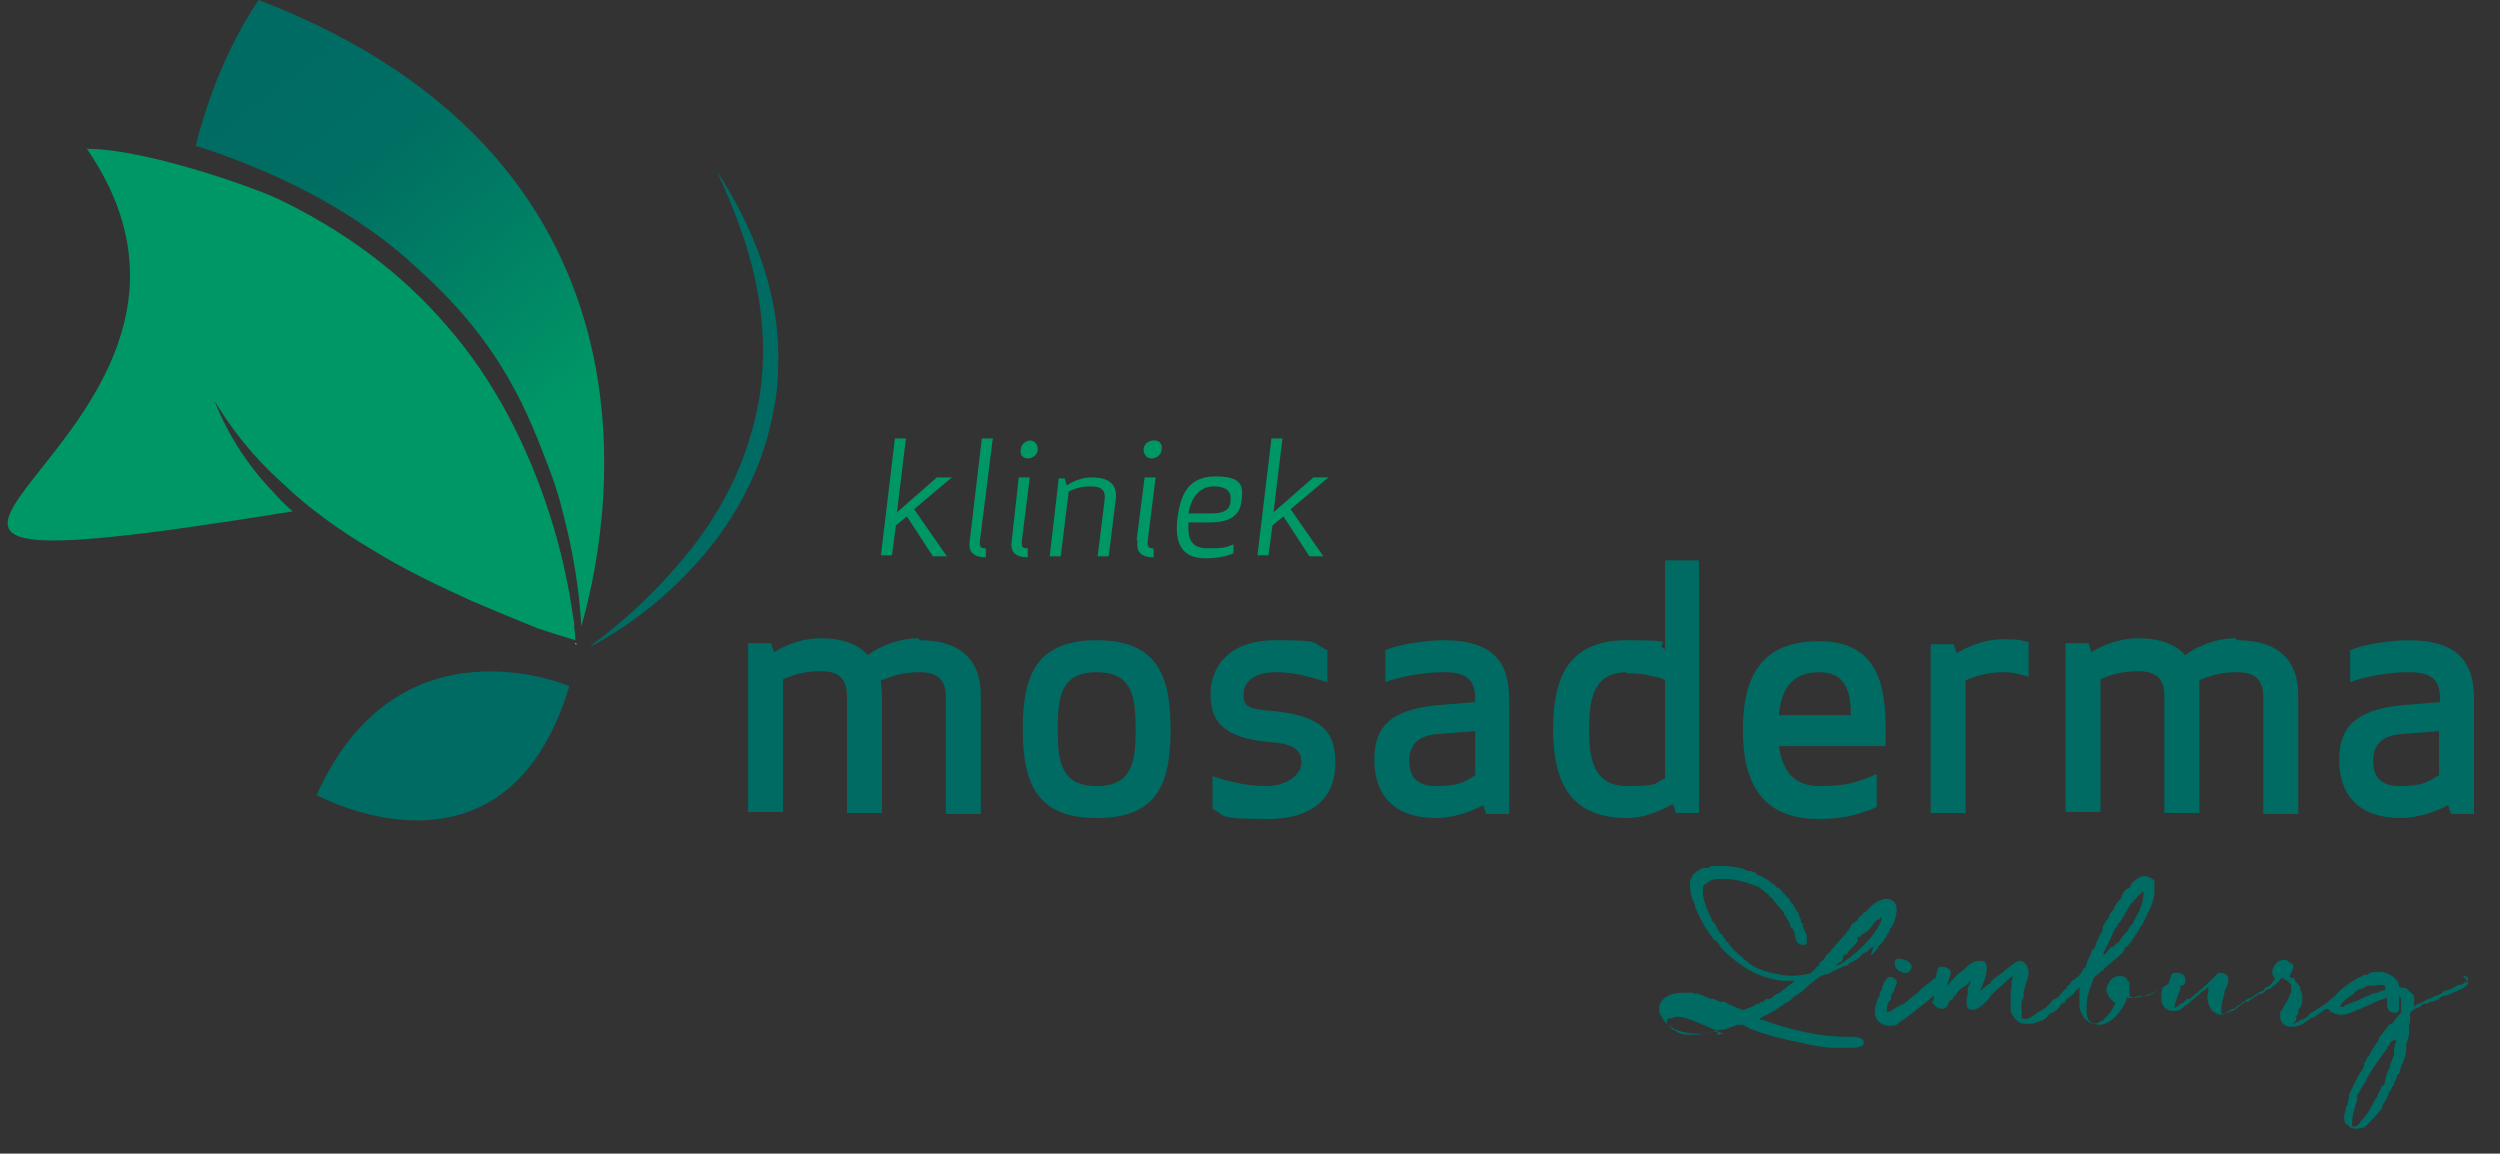 <?xml version="1.0" encoding="UTF-8"?>
<svg id="Laag_1" xmlns="http://www.w3.org/2000/svg" width="250.3" height="115.5" xmlns:xlink="http://www.w3.org/1999/xlink" version="1.1" viewBox="0 0 250.3 115.5">
  <rect x="0" y="0" width="250.3" height="115.5" fill="#333333" stroke="none"/>
  <!-- Generator: Adobe Illustrator 29.6.1, SVG Export Plug-In . SVG Version: 2.1.1 Build 9)  -->
  <defs>
    <style>
      .st0 {
        fill: url(#Naamloos_verloop_12);
      }

      .st1 {
        fill: #fff;
      }

      .st2 {
        fill: #009767;
      }

      .st3 {
        fill: #006b63;
      }
    </style>
    <linearGradient id="Naamloos_verloop_12" data-name="Naamloos verloop 12" x1="28.1" y1="6.5" x2="54.6" y2="41.1" gradientUnits="userSpaceOnUse">
      <stop offset="0" stop-color="#006b63"/>
      <stop offset=".3" stop-color="#006f63"/>
      <stop offset=".6" stop-color="#007e64"/>
      <stop offset="1" stop-color="#009666"/>
      <stop offset="1" stop-color="#009767"/>
    </linearGradient>
  </defs>
  <g>
    <path class="st3" d="M92.1,64.1c4.2,0,6.1,2.1,6.1,5.5v11.9h-3.5v-11.7c0-1.7-.8-2.5-2.6-2.5s-2.8.4-3.8.8h-.1c0,.5.1.9.1,1.4v11.9h-3.5v-11.7c0-1.7-.8-2.5-2.6-2.5s-2.8.4-3.8.8v13.3h-3.5v-16.9h2.3l.3.9c1.4-.9,3.2-1.4,4.6-1.4,2.3,0,3.8.6,4.8,1.7l.4-.3c1.4-.9,3.2-1.4,4.6-1.4Z"/>
    <path class="st3" d="M109.8,81.9c-6.1,0-7.4-3.6-7.4-8.9s1.3-8.9,7.4-8.9,7.4,3.6,7.4,8.9-1.2,8.9-7.4,8.9ZM109.8,67.3c-3.6,0-3.9,2.5-3.9,5.7s.3,5.7,3.9,5.7,3.9-2.5,3.9-5.7-.3-5.7-3.9-5.7Z"/>
    <path class="st3" d="M127.6,71.2c4.9.5,6.1,2.2,6.1,5.2s-1.7,5.6-6.9,5.6-4.1-.4-5.4-1v-3.3c1.4.5,3.3,1,5.4,1s3.5-1.2,3.5-2.3-.4-1.9-3.1-2.1c-5-.4-6-2.3-6-4.8s1.6-5.4,6.5-5.4,3.4.2,5.2,1v3.2c-1.7-.5-3.2-1-5.2-1s-3.2.9-3.2,2.2.5,1.5,3.1,1.7Z"/>
    <path class="st3" d="M144.5,67.3c-2,0-4.6.5-5.8,1v-3.2c1.3-.6,4.2-1,5.8-1,5.2,0,6.6,2.4,6.6,5.9v11.5h-2.3l-.3-.9c-1.4.8-3.3,1.3-4.7,1.3-4.7,0-6.2-2.8-6.2-5.8s1.2-5,6.3-5.5l3.8-.3v-.3c0-1.8-.7-2.7-3.1-2.7ZM143.8,73.5c-2.1.2-2.7,1.4-2.7,2.6s.3,2.6,2.7,2.6,3-.5,3.9-1.1v-4.4l-3.9.3Z"/>
    <path class="st3" d="M170.1,81.4h-2.3l-.3-.9c-1.5.8-3,1.4-4.6,1.4-5.7,0-7.4-3.6-7.4-8.9s1.6-8.9,7.4-8.9,2.5.3,3.8.9v-8.9h3.4v25.4ZM162.9,67.3c-3.3,0-3.8,2.6-3.8,5.7s.5,5.7,3.8,5.7,2.8-.3,3.8-.8v-9.8c-.3-.2-.7-.3-1.3-.4-.7-.2-1.5-.3-2.6-.3Z"/>
    <path class="st3" d="M178.1,74.6c.3,2.3,1.3,4.1,4,4.1s3.7-.3,5.8-1.2v3.3c-2.2,1-4.2,1.2-5.8,1.2-5.7,0-7.6-3.6-7.6-8.9s1.8-8.9,7.6-8.9,6.7,4.2,6.7,8.9v1.6h-10.7ZM178.1,71.6h7.2c0-2.2-.4-4.3-3.2-4.3s-3.8,1.9-4,4.3Z"/>
    <path class="st3" d="M203.2,67.8c-.8-.3-1.8-.5-2.5-.5-1.8,0-2.9.4-3.9.8v13.3h-3.5v-16.9h2.3l.3.9c1.5-.9,3.1-1.4,4.7-1.4s1.8.1,2.5.3v3.5Z"/>
    <path class="st3" d="M224,64.1c4.2,0,6.1,2.1,6.1,5.5v11.9h-3.5v-11.7c0-1.7-.8-2.5-2.6-2.5s-2.8.4-3.8.8h0c0,.5,0,.9,0,1.4v11.9h-3.5v-11.7c0-1.7-.8-2.5-2.6-2.5s-2.8.4-3.8.8v13.3h-3.5v-16.9h2.3l.3.9c1.4-.9,3.2-1.4,4.6-1.4,2.3,0,3.8.6,4.8,1.7l.4-.3c1.4-.9,3.1-1.4,4.6-1.4Z"/>
    <path class="st3" d="M241.1,67.3c-2,0-4.6.5-5.8,1v-3.2c1.3-.6,4.2-1,5.8-1,5.2,0,6.6,2.4,6.6,5.9v11.5h-2.3l-.3-.9c-1.4.8-3.3,1.3-4.7,1.3-4.7,0-6.2-2.8-6.2-5.8s1.3-5,6.3-5.5l3.8-.3v-.3c0-1.8-.7-2.7-3.1-2.7ZM240.3,73.5c-2.1.2-2.7,1.4-2.7,2.6s.3,2.6,2.7,2.6,2.9-.5,3.9-1.1v-4.4l-3.9.3Z"/>
  </g>
  <g>
    <path class="st2" d="M91.6,51.1l3.2,4.6h-1.4l-2.6-4-1.1.9-.4,3h-1.1l1.4-11.7h1.1l-.9,7.4,4-3.5h1.5l-3.8,3.2Z"/>
    <path class="st2" d="M97.1,54.1l1.2-10.2h1.1l-1.3,10.3c0,.5,0,.7.6.7v.9c-1.2,0-1.8-.5-1.6-1.7Z"/>
    <path class="st2" d="M101.3,54.1l.7-6.3h1.1l-.8,6.4c0,.5,0,.7.6.7v.9c-1.2,0-1.8-.5-1.6-1.7ZM103.1,44.1c.5,0,.8.4.8.9,0,.5-.5.9-1,.9s-.8-.4-.7-.9c0-.5.5-.9,1-.9Z"/>
    <path class="st2" d="M110.6,50c.1-1-.4-1.3-1.4-1.3s-1.5.2-2.2.5l-.8,6.5h-1.1l.9-7.8h.6l.2.7c.8-.5,1.6-.8,2.5-.8,1.9,0,2.6.8,2.4,2.3l-.7,5.6h-1.1l.7-5.7Z"/>
    <path class="st2" d="M113.8,54.1l.8-6.3h1.1l-.8,6.4c0,.5,0,.7.6.7v.9c-1.2,0-1.8-.5-1.6-1.7ZM115.6,44.1c.5,0,.8.4.7.9,0,.5-.5.9-1,.9s-.8-.4-.8-.9c0-.5.5-.9,1-.9Z"/>
    <path class="st2" d="M119,52.3c-.1,1.4.1,2.6,1.9,2.6s1.8-.1,2.6-.4v.9c-1,.4-2,.5-2.8.5-2.6,0-3.1-1.8-2.8-4.1.3-2.3,1.1-4.1,3.8-4.1s2.8,1,2.6,2.4c-.1,1.2-.8,2.2-3.1,2.2h-2.3ZM121.4,51.4c1.3,0,1.8-.5,1.8-1.3.1-.7-.2-1.4-1.7-1.4s-2.3,1.3-2.5,2.7h2.3Z"/>
    <path class="st2" d="M129.3,51.1l3.2,4.6h-1.4l-2.6-4-1.1.9-.4,3h-1.1l1.4-11.7h1.1l-.9,7.4,4-3.5h1.5l-3.8,3.2Z"/>
  </g>
  <path class="st3" d="M59.2,64.6c3.7-2.7,7-5.9,9.8-9.4,2.8-3.5,5-7.5,6.2-11.8,1.3-4.3,1.5-8.8.8-13.3-.7-4.5-2.3-8.8-4.2-12.9,2.5,3.8,4.5,8.1,5.5,12.7.5,2.3.7,4.6.6,7,0,2.4-.5,4.7-1.1,7-1.3,4.5-3.7,8.7-6.8,12.2-3.1,3.5-6.7,6.4-10.8,8.6Z"/>
  <path class="st3" d="M57,68.7s-17.1-7.4-25.3,10.9c0,0,18.9,10.4,25.3-10.9Z"/>
  <path class="st0" d="M41.6,26.7c7,6.2,10.2,12,12.6,18.2.8,2,1.6,4.1,2.1,6.2,1,3.8,1.7,7.7,1.9,11.6,2.4-8.3,10.9-46.1-32.3-62.7,0,0-4.1,5.6-6.3,14.6,14.2,4.5,21,11.2,22,12.1Z"/>
  <path class="st2" d="M21.1,39.5c1.9,3.3,4.3,6.3,7.1,8.8,2.7,2.6,5.8,4.8,9,6.7,3.2,2,6.6,3.6,10.1,5.2,2.1.9,4.3,1.8,6.5,2.7,1.2.4,2.5.8,3.8,1.2,0-.4,0-.7-.1-1.1,0-.4,0-.7-.1-1.1-.5-3.6-1.3-7.1-2.4-10.5-2.2-6.8-5.5-13.3-10.2-18.7-4.6-5.4-10.5-9.7-17-12.8-2.8-1.3-13.4-5-19.1-5,20.4,29.7-41.6,46.3,20.6,36.3-.7-.6-1.4-1.3-2-2-2.7-2.8-4.8-6.2-6.1-9.8Z"/>
  <path class="st1" d="M57.6,64.5s0,0,0,0c0,0,.2,0,.3,0,0,0-.2,0-.3-.1Z"/>
  <g>
    <path class="st3" d="M187.3,95.6c.2,0,.3-.2.4-.3.1-.1.2-.2.3-.4,0,0,.1-.2.1-.2.4-.3.6-.7.8-1h0c0-.2.2-.3.3-.5,0,0,0,0,0-.1,0-.1.1-.2.2-.3,0-.1.2-.3.2-.4.2-.4.3-1.1.3-1.3,0-.8-.5-1.1-1-1.1-.9,0-1.7.8-2.1,1.3,0,0,0,0,0,0-.2,0-.3.1-.3.3,0,0,0,0-.1,0,0,0-.1,0-.2.2-.1,0-.2.2-.2.3-.1.1-.2.2-.4.3-.1,0-.2.2-.3.2,0,0,0,0,0,0,0,0,0,.1,0,.2,0,0,0,0,0,0,0,0-.2.2-.2.3,0,0-.2.2-.2.2,0,0-.1.2-.1.2-.5.5-.8.9-1.1,1.2-.1.2-.3.3-.4.5,0,0-.1.2-.2.2-.2.2-.4.4-.5.7-.3.1-.5.4-.5.6,0,0,0,0,0,0,0,0,0,0,0,0,0,0-.1,0-.2.1,0,0,0,0,0,0-.2.3-.5.6-.8.7-.5.1-1.2.2-1.8.2s-1.5-.2-2-.3c-1.5-.4-2-.8-2.6-1.3-.1,0-.2-.2-.3-.3-.7-.5-1.1-1-1.3-1.3,0-.1-.2-.2-.3-.3,0-.2-.2-.3-.3-.4,0,0,0,0,0,0,0-.1,0-.2-.2-.3,0,0-.1-.1-.2-.2,0-.1-.1-.2-.2-.4-.1-.3-.2-.4-.3-.5,0-.1-.2-.1-.2-.2,0,0,0,0,0-.1-.6-1.2-.9-2.1-.9-2.8s0-.3,0-.5c0,0,.1-.1.1-.2,0,0,.2-.1.3-.2,0,0,.2-.1.3-.2.3-.2.9-.2,1.4-.2,1.4,0,2.3.4,2.9.6.2,0,.4.2.6.2.2.2.5.4.7.6.1,0,.2.2.3.2,0,0,0,.1.1.2,0,0,.2.1.2.1,0,0,0,0,0,0,0,0,0,0,.2.3,0,0,0,0,0,0,.3.3.4.5.6.7,0,.1.2.2.3.3,0,0,0,.1.1.2,0,.2.1.3.2.3,0,0,0,.2.1.2,0,0,0,.2.1.2,0,0,.1.2.2.4,0,.2.1.4.3.5,0,0,.1.3.2.5,0,.5.2,1.1.8,1.1s.1,0,.2,0c.1,0,.2-.1.2-.3,0,0,0-.2,0-.3,0-.3,0-.5-.2-.7,0-.2-.2-.4-.2-.7,0-.1,0-.2-.2-.2,0,0,0,0,0-.1,0,0,0-.1,0-.2,0,0,0-.1-.1-.2,0,0,0-.2-.1-.2,0,0,0-.1,0-.2,0,0-.1-.2-.2-.2h0c0-.1,0-.2-.2-.4-.1-.3-.3-.5-.5-.7h0c0-.1,0-.3-.2-.3-.2-.2-.3-.4-.5-.5-.1-.2-.2-.3-.4-.5,0,0-.2,0-.3-.1,0-.2-.2-.3-.3-.3-.7-.6-1.2-.8-1.5-.9,0,0,0,0-.1,0,0,0,0-.1-.1-.2-.2-.1-.4-.2-.7-.2-.1,0-.3,0-.5-.2-.8-.2-1.4-.3-2.1-.3h-.4c0,0-.2,0-.4,0-.3,0-.5,0-.6.2,0,0,0,0-.2,0,0,0-.1,0-.2,0-.2,0-.3,0-.7.3,0,0,0,0,0,0,0,0-.2,0-.2.1-.4.3-.6.8-.6,1.2,0,.9.2,1.5.5,2.1,0,.1,0,.2.1.4.5,1.2,1.1,2.2,1.6,2.8.1.2.2.3.4.4,0,0,.1.1.2.2l.2.3c0,.1.2.2.3.4,1.8,1.7,3.3,2.7,5.9,3.1.5,0,1,0,1.3,0-.3.3-.7.5-1,.8-.2.1-.4.3-.5.4,0,0-.1,0-.1.1,0,0-.2,0-.2,0-.2.1-.3.2-.4.3,0,0-.1.1-.3.2,0,0,0,0-.2,0,0,0-.2,0-.3.1,0,0-.1.1-.1.2,0,0-.1,0-.2,0-.1,0-.2.1-.3.2,0,0,0,0,0,0h-.2c0,0-.2.1-.3.2,0,0-.1,0-.2.1,0,0-.1,0-.2.1,0,0,0,0-.1,0,0,0,0,0-.1,0-.2.2-.4.2-.5.2-.2,0-1.1-.4-1.5-.6l-.3-.2c0,0-.2,0-.3,0,0,0-.2,0-.2,0,0,0-.1,0-.2-.1-.1,0-.3-.2-.5-.2,0,0-.1,0-.2,0-.2,0-.4-.2-.6-.2-.2-.2-.5-.2-.7-.3,0,0-.1,0-.2,0,0,0,0,0,0,0,0,0-.2,0-.3-.1h0s0,0-.1,0c0,0-.2-.1-.3,0-.2,0-.5,0-.7,0-1.7,0-2.3,1-2.3,1.5s.1.7.3.9h0s0,0,0,0c0,0,0,.2.1.2,0,0,0,.2.1.2,0,0,0,0,0,0,0,0,0,0,0,0h0c.2.3.6.5.8.7,0,0,.1,0,.2.1.3.2,1.4.5,2.3.5s.3,0,.5,0c0,0,.1,0,.2,0,.3,0,.6-.1.7-.2.3,0,.5-.1.8-.2.1,0,.3,0,.4,0h.1c.5-.2.9-.3,1.3-.5,0,0,.1,0,.2,0,.1,0,.2,0,.3,0,0,0,.3,0,.4.2.1,0,.3.1.4.2,1.6.6,3.1,1,5.1,1.4,1.2.3,2.4.5,3.4.5s.6,0,.8,0h.2c0,0,.3,0,.5,0,0,0,.1,0,.2,0,.3,0,1,0,1.2-.4,0-.1,0-.3-.1-.4-.4-.3-.9-.3-1.3-.3-.1,0-.2,0-.3,0-3.3,0-6.1-.9-8.5-1.7h-.2c0,0,0,0-.1,0,0,0,0,0,0,0,0,0,.1-.1.2-.2.6-.3,1.2-.6,1.8-1,.4-.3.7-.5.9-.6.2-.1.3-.2.4-.3,0,0,.1-.1.2-.2.5-.3,1-.6,1.3-1,0,0,.2-.1.2-.2,0,0,.2-.1.3-.2.5-.4.9-.8,1.6-.9.2,0,.4-.2.6-.3.4-.2.7-.3,1.1-.5,0,0,0,0,.1,0,0,0,.2,0,.3-.2,0-.1.2-.1.3-.2,0,0,.2,0,.2-.1.3-.1.6-.4.8-.6,0,0,.1-.1.2-.2,0,0,.2,0,.3-.1,0,0,.1-.1.2-.2,0,0,.2-.2.2-.2.2,0,.2-.1.3-.2ZM172,103.3c-.1,0-.2,0-.3,0h-.2c-.5.1-1.2.3-1.8.3s-1,0-1.4-.1c-.1,0-.6-.3-.7-.4,0,0,0,0,0,0-.1,0-.2,0-.2,0,0,0,0-.1-.1-.2,0,0-.1-.1-.2-.2-.2-.2-.2-.2-.2-.4s0-.2,0-.3c0,0,0,0,0,0,0,0,0,0,.1,0h0c.3,0,.7-.2.9-.2s.5,0,1.1.2c0,0,.2.1.3.1,1,.4,2.2.9,3.2,1.4h0c-.2,0-.4.1-.6.1ZM184.5,96.3c-.2.2-.5.3-.8.5,0,0,0,0,0,0,.1,0,.2-.2.2-.3.1,0,.3-.2.4-.2h.1c0-.1.1-.2.1-.3,0-.3.1-.4.4-.5,0,0,.1,0,.1-.1.1-.2.3-.4.5-.6.2-.2.4-.4.5-.6,0,0,0-.1,0-.2,0,0,0-.1,0-.1,0,0,0,0,0-.1,0,0,0,0,.1,0,0,0,.2,0,.2-.1,0,0,.1-.1.2-.2,0,0,0,0,0,0,.5-.2.8-.6,1-.9,0,0,.1-.2.1-.2.1,0,.2-.2.3-.3,0,0,0,0,.1,0,0,0,.1,0,.2-.1,0,0,.1-.1.2-.2,0,.6-.5,1.2-.8,1.7-1,1.3-2.1,2.2-3.4,3.1Z"/>
    <path class="st3" d="M189.7,96.4c0,.7.5.9.9,1h.2c0,0,0,0,.1,0s0,0,.1,0c0,0,.1,0,.1-.1,0,0,.3-.2.3-.5,0-.5-.8-.8-1.2-.8s-.3,0-.4.1c0,0-.1.1-.1.2Z"/>
    <path class="st3" d="M247.1,98.3c-.1,0-.3,0-.5.2,0,0-.2.1-.2.1,0,0,0,0,0,0,0,0,0,0-.1,0,0,0,0,0-.1,0-.1,0-.3.1-.4.2-.3.2-.6.3-1,.4,0,0-.2,0-.2.1,0,.1-.4.3-.7.4-.2,0-.4.2-.6.3,0,0-.3,0-.4.1-.2.2-.5.3-.7.4-.2,0-.4.2-.5.3,0,0,0-.2,0-.3,0-.3,0-.6,0-.7,0,0,0,0,0-.1-.1-.1-.2-.3-.4-.4-.1-.1-.3-.2-.3-.3,0,0-.2-.1-.3-.1-.2,0-.3,0-.5-.1,0,0,0,0,0,0,0-.8-1.1-1.5-1.9-1.5s-.9,0-1.3.3c0,0,0,0,0,0-.1,0-.2,0-.3,0-.1,0-.2.1-.3.2,0,0,0,0-.1,0-1.3.7-2,1.3-2.5,1.9,0,0,0,0,0,0-.2.2-.5.3-.8.7,0,0-.2.1-.3.2-.1,0-.2.2-.5.3l-.6.4c-.2.1-.4.2-.5.4-.2.2-.4.3-.7.4,0,0-.2,0-.3.2h-.1c-.3.2-.5.3-.5.3h0c.2-.2.4-.5.4-.5,0,0,0,0,0-.2,0,0,0,0,0-.1,0,0,.1-.1.1-.2.1-.2.2-.3.1-.3v-.2c.3-.3.4-.6.4-1.1s0,0,0-.1c0,0,0-.2,0-.2,0-.2-.1-.4-.2-.6,0,0,0-.1,0-.2,0-.1,0-.2-.3-.4h0c0,0,0,0,0-.1-.1,0-.2-.1-.2-.2,0-.1-.1-.3-.3-.3,0,0-.2,0-.3-.1,0,0,0,0,0,0,0,0,0-.1.1-.2.1-.2.2-.4.3-.7,0,0,0-.1,0-.1,0,0,0-.1,0-.1,0-.2-.3-.3-.5-.4-.1-.2-.3-.2-.4-.2-.3,0-.8.1-1.1.8-.1.1-.1.3-.1.4,0,.3.1.5.3.7,0,0,0,0-.1.1-.1.1-.2.3-.3.4,0,0,0,0-.1.1,0,0-.1.1-.2.2,0,0,0,0,0,0,0,0,0,0,0,0,0,0,0,0-.1,0-.2,0-.3.2-.4.4-.3,0-.9.5-1.2.7-.3,0-.5.2-.7.4-.2,0-.3.2-.4.3,0,0,0,0,0,0-.2,0-.4.2-.6.4-.3,0-.6.2-.8.4,0,0-.2.1-.3.1,0,0,0,0-.2,0,0-.1,0-.3,0-.4,0-.5.1-.9.2-1.2,0-.1,0-.2.1-.3v-.3c.3-.6.4-.8.4-1.4,0,0,0-.2-.2-.3-.2-.1-.3-.2-.6-.2,0,0-.2,0-.2,0-.8.8-1.3,1.3-1.8,1.7-.3.3-.7.5-1,.9-.1,0-.2,0-.2,0-.1,0-.2,0-.3.2,0,0-.1,0-.2.2-.2,0-.4.2-.5.3-.2.1-.3.2-.4.2.1-.7.4-1.3.6-1.9v-.3c.1,0,.1,0,.1,0,.1,0,.4-.1.4-.5,0-.3-.1-.8-.8-.8s-.5,0-.9,1.1c0,0-.2.1-.3.2-.5.3-1.6,1-1.8,1,0,0-.3,0-.5,0-.3,0-.8.1-.9.2,0,0-.3-.1-.4-.2,0-.2,0-.5,0-.7s0-.4,0-.6c0-.1-.1-.2-.2-.2,0,0,0,0,0,0,0,0,0,0,0-.1-.1-.3-.6-.4-.8-.4-.3,0-1,.3-1.1.8-.1.1-.2.3-.2.6s.2.7.4.9c0,.1.2.1.2.2h0s0,0,0,0c0,0,.1,0,.2.2,0,0,0,0,.1,0-.3.7-.7,1.2-.9,1.4,0,0,0,0-.1.1,0,0-.2.2-.3.3-.1,0-.3.1-.4.2-.1,0-.2.1-.3.1-.2,0-.9,0-.9-1.4s.3-2,.6-2.8c0-.2.1-.3.2-.5.3-.2.5-.4.7-.6h.1c.2-.3.4-.4.6-.6.5-.4,1-.8,1.5-1.3,0,0,0-.1.1-.2,0,0,0,0,0-.1,0,0,0-.1.2-.2,0,0,.2-.1.2-.2.3-.3.5-.7.8-1.1.1-.2.2-.3.3-.5,0,0,0-.1.1-.2,0,0,.2-.2.2-.3.2-.4.4-.8.6-1.2.3-.6.6-1.3.6-2.1s0-.3,0-.5c0,0,0-.1,0-.2,0,0,0-.2,0-.3-.1-.2-.7-.5-1-.5-.5,0-1.2.6-1.4.9,0,0,0,.1,0,.2,0,0,0,0,0,0,0,0-.1.1-.2.1,0,0-.2.1-.3.2-.2.2-.3.5-.4.6,0,0,0,0,0,0,0,0,0,0,0,.1,0,0,0,0,0,.1-.3.3-.6.6-.8,1.2-.1.1-.4.4-.4.5s0,.1,0,.2c-.1.2-.3.3-.3.4-.1,0-.2.2-.2.3s0,0,0,0c0,0-.2.2-.2.5s0,0,0,.2c0,0,0,0-.1.2-.1.1-.3.3-.3.6-.2.2-.2.4-.3.6,0,.1,0,.2-.2.4,0,0-.2.1-.2.2,0,.2-.1.4-.2.6-.2.3-.3.7-.4,1.1,0,0-.3,0-.3.3h0c-.2.3-.3.5-.6.7-.1,0-.2.2-.2.2,0,0,0,0,0,0-.2,0-.4.2-.5.5-.2,0-.3.2-.3.3,0,0,0,0,0,.1,0,0,0,0,0,0,0,0-.2,0-.3.2-.2.2-.4.5-.5.6,0,0,0,0,0,0,0,0-.2.1-.3.2-.2,0-.4.2-.5.4,0,0,0,0-.1.1-.3.3-.6.6-.9.7-.2.1-.3.2-.5.3-.3.3-.8.5-.9.5-.4,0-.5,0-.5-.1,0,0,0,0,0,0,0,0,0,0,0-.1,0-.1,0-.2,0-.3,0,0,0-.2,0-.3,0-.1,0-.3,0-.5s0-.2,0-.3c0-.2.2-.4.2-.6,0,0,0-.2,0-.3v-.2c.1-.3.2-.6.2-.8.2-.3.3-.8.3-1.1,0-.9-.6-1.2-.9-1.2s-.8.4-1.4.9c-.2.2-.3.3-.5.4-.1.1-.3.2-.4.3-.2.1-.4.3-.6.5,0,0,0,.2-.1.2,0,0-.1,0-.2.1-.2.2-.5.4-.7.6,0,0,0,0,0,0,0,0,0,0,0,0,0-.2.1-.4.2-.6.2-.5.4-1,.4-1.7s-.3-.7-.8-.7-1,.4-1.4.8c-.1.1-.2.2-.4.3-.4.3-.7.7-1,1-.1.1-.3.3-.4.4,0-.2.1-.3.2-.5,0-.2.2-.5.2-.7,0,0,0-.1,0-.2,0-.3-.4-.4-.6-.5,0,0-.1,0-.2,0,0,0-.2,0-.3,0,0,0-.1.1-.2.2l-.2.9c0,0-.2.1-.3.2-.2.2-.4.3-.6.5-.3.2-.6.4-.8.7-.3.3-.7.5-1,.8-.3.3-.7.5-1.1.7-.1,0-.2.1-.3.2h0c-.1,0-.2,0-.3.2-.2,0-.3.1-.4.1h-.1s0,0,0,0c0,0,0,0,0,0,0-.3,0-.6.2-1,0,0,0,0,0,0,0,0,.1-.1.2-.2,0-.2.1-.5.1-.6s0,0,0,0c0,0,.1-.1.2-.2,0-.1,0-.2.1-.3,0-.2.2-.4.2-.6,0-.1,0-.2-.1-.3,0,0,0,0,0,0,0-.1-.3-.3-.6-.3s-.6.5-.8,1.2c0,0,0,.2,0,.2-.2,0-.2.3-.2.3s0,0,0,0c0,0,0,0,0,0,0,0,0,.2-.1.3-.2.4-.4,1-.4,1.5,0,.8.6,1.4,1.5,1.4s.7-.2.9-.3c0,0,.2-.1.3-.2.6-.4,1.1-.8,1.6-1.2.2-.2.4-.3.5-.4.4-.3.8-.6,1.1-1v.6c-.2,0-.2.2-.1.2.2.3.5.6.9.6s.6-.3.7-.6c0,0,.1-.2.2-.3,0,0,0,0,.1,0,.1,0,.2-.2.1-.2h.1c0-.2.2-.3.2-.3,0,0,0,0,0,0,0,0,.1-.1.2-.3.2-.2.4-.4.6-.5,0,0,.2-.1.3-.2,0,0,.2-.1.2-.2,0,0,.1-.1.2-.2,0,.3-.2.5-.3.7,0,0,0,.1,0,.2s0,.1,0,0c0,.1,0,.2,0,.4,0,.2-.1.3-.1.5s0,.2,0,.3c0,0,0,0,0,.1,0,0,0,.1,0,.2,0,.2.1.5.6.5.5,0,1.2-.6,1.7-1.2h0c0-.1.1-.2.1-.2l.5-.5c.6-.5,1.3-1.2,1.7-1.5,0,0,0,0,0,0,0,0,0,0,0,.1,0,.2-.1.4-.1.5s0,0,0,.1c0,0,0,.2,0,.3s0,.1,0,.2c0,0,0,0,0,0,0,0-.1.2-.1.4s0,0,0,.1c0,0,0,0,0,.1s0,.1,0,.2c0,.1,0,.2,0,.4s0,.2,0,.3c0,0,0,.2,0,.3v.3c0,.6.5,1.1.8,1.3,0,0,0,0,0,0,.2.2.6.2.8.2s.3,0,.5,0c0,0,.2,0,.6-.2.1,0,.2,0,.3-.1,0,0,0,0,0,0,.3,0,.7-.4.9-.7.2,0,.3-.2.4-.2.1,0,.2-.1.3-.2,0,0,.2-.1.3-.3,0-.1.3-.3.3-.4.2,0,.3,0,.3-.2,0-.1.5-.5.7-.6.1-.1.2-.2.2-.2h0c0-.1.2-.3.2-.3,0,0,.2,0,.2-.2,0,0,0,0,0,0,0,0,.2-.1.2-.3,0,0,0,0,0,0,0,.2-.1.3-.1.5s0,.1,0,.2c0,0,0,0,0,0,0,.2,0,.3,0,.5,0,.3,0,.5,0,.8,0,.6.2.8.3,1,0,0,0,.2.1.2,0,.1.1.2.2.2,0,.1.1.2.2.2,0,0,0,0,0,0,.1.1.2.2.2.2.3.1.7.2,1,.2,1.2,0,2.3-1.5,2.7-2.5,0,0,0,0,0-.1,0,0,0,0,0-.1.2,0,.4,0,.6,0,.7,0,1.8-.3,3-1,0,.2-.1.4-.1.6s0,.2,0,.2c0,0,0,.1,0,.2s0,.1,0,.2c0,0,0,.1,0,.2.2.5.5.9,1.1.9s.7,0,1-.3c.1,0,.2-.1.2-.2.2,0,.3-.2.5-.3,0,0,.1-.1.2-.2.4-.3.8-.7,1.2-1,.2-.1.4-.3.5-.4,0,.1,0,.2,0,.3,0,.3-.1.6-.1.8,0,.5.3,1.1.5,1.3h0c0,0,.5.4.8.4s.8-.2,1.1-.4h.2c.3-.2.5-.4.8-.6.1-.1.3-.2.4-.3,0,0,0,0,.1,0,0,0,.1,0,.2,0h0c0,0,.1-.1.2-.2.3-.2.6-.4.9-.6,0,0,0,0,.1,0,0,0,.1,0,.2,0,0,0,0,0,0,0,0,0,.1-.1.2-.2.1-.1.2-.2.5-.3,0,0,0,0,0,0,0,0,0,0,.1,0l.2-.2.3-.2s0,0,0,0h0c0,0,.1-.1.2-.2h0c.2-.2.3-.3.3-.4,0,0,.1,0,.2-.1,0,0,.2.1.3.2.3.1.6.4.6.7s0,.1,0,.2c0,0,0,.2,0,.3s0,0,0,0c0,.1-.2.3-.2.5,0,0,0,0,0,0h0c-.1.2-.2.5-.4.7-.1.2-.2.4-.3.6l-.2.2s0,.1,0,.3,0,0,0,.1c0,0,0,.1,0,.2,0,0,0,0,0,.1.1.3.3.8,1.1.8s1.2-.3,1.6-.6c.2-.1.3-.2.4-.3,0,0,0,0,0,0,0,0,.1,0,.2,0l1-.7c.1-.1.2-.2.3-.2,0,0,0,0,.1,0,0,0,0,0,.1,0,.2.4.9.6,1.3.6s.7-.1.9-.2c0,0,.1,0,.2-.1h.2c.1-.1.2-.2.4-.2.7-.3,1.3-.6,2-.9.3-.1.6-.2.9-.3,0,0,0,.2,0,.3,0,.1,0,.3,0,.4,0,.3.1.8.8.8,0,0,0,0,.1,0,.1,0,.3-.1.3-.5s0-.1,0-.2c0,0,0,0,0,0,0,0,0-.1,0-.2s0-.1,0-.2c0,0,0-.2,0-.3s0-.3,0-.3c.1,0,.2.2.2.7s0,.4,0,.6c0,.1,0,.3,0,.4-.4.4-.7.8-.9,1.1,0,0-.1,0-.2,0-.2.2-.3.4-.4.5,0,0,0,0,0,0-.3.4-.5.6-.7.9h0c0,.3-.2.4-.3.6l-.2.3c-.2.3-.4.6-.5.9-.2.1-.3.4-.3.5,0,0,0,0,0,0h0s0,0-.1.1c0,0,0,0-.1.1,0,0,0,.1,0,.2,0,0,0,0,0,.1-.1.2-.2.5-.4.7-.4.7-.8,1.5-1.1,2.2,0,0,0,.1,0,.2,0,0,0,0,0,.1,0,0,0,0,0,0,0,0-.1.1-.1.2,0,.2,0,.5-.2.7,0,.3-.2.7-.2,1s0,.7.3.8c0,0,0,.1.2.1,0,0,0,.1.1.2,0,0,.1,0,.2,0,0,0,.1.1.2.1.5,0,.9,0,1.2-.3,0,0,0,0,0,0l.2-.2c.4-.4.8-.8,1.2-1.3.1-.1.2-.3.2-.4,0,0,0-.1,0-.1.3-.3.7-1.2.7-1.4.2-.1.2-.3.3-.5,0,0,0,0,0,0,0,0,.2-.1.2-.3,0,0,0,0,0,0,0,0,0,0,0,0,.1-.2.2-.5.3-.7v-.2c0,0,.1,0,.1,0,0,0,.2-.2.2-.4s0-.1,0-.1c0-.1.4-1,.5-1.3,0,0,0,0,0,0,0-.2.1-.4.1-.6,0-.1,0-.2,0-.4,0-.1,0-.3.1-.5.1-.3.2-.6.2-.9s0-.1,0-.2c0,0,0-.2,0-.2h0s0,0,0,0c0,0,0,0,0,0,0-.2,0-.5.1-.7,0-.1,0-.3,0-.3,0-.2,0-.4,0-.5,0,0,0-.1.1-.2.2-.2.4-.3.6-.4.2,0,.4-.2.6-.4,0,0,.1,0,.2,0,.2,0,.3,0,.5-.2,0,0,0,0,.1,0,0,0,.2,0,.3-.1,0,0,.2,0,.3-.1.1,0,.2,0,.3-.2.3-.2.3-.2.4-.2.1,0,.3,0,.6-.2.2,0,.3-.2.5-.2.5-.2,1-.4,1.3-.8,0,0,0,0,0-.1,0,0,0-.2,0-.3s0-.4-.5-.4ZM229.7,102s0,0,0,0t0,0s0,0,0,0ZM210.6,95.5c0-.1,0-.2.1-.3.4-.7.7-1.5,1.1-2.3.1,0,.2-.2.2-.3s0,0,0,0c0,0,.1-.2.2-.2l.3-.5c.3-.4.5-.9.8-1.3,0,0,0-.1.1-.2,0,0,0,0,0,0,0,0,.1,0,.2-.1,0,0,0-.1,0-.1.1-.1.3-.3.4-.4.2-.2.4-.4.6-.6,0,0,0,.2,0,.4,0,.7-.4,1.7-.9,2.5,0,0,0,0,0,0,0,0,0,0,0,0,0,0-.1.2-.1.2,0,.2-.2.3-.3.4-.1.1-.2.3-.2.4,0,0,0,0,0,0-.3.3-.9,1-1,1.3,0,0,0,0-.1,0,0,0-.1.1-.2.1,0,0,0,0,0,.1,0,0,0,0,0,0,0,0,0,0,0,0h0c-.1,0-.2.1-.2.2,0,0-.1,0-.2,0h0c0,0-.2.2-.3.3-.1.2-.4.5-.5.5,0,0,0,0,0,0,0,0,0-.2.1-.3ZM238.9,99.1c-.3,0-.7.2-.9.3-.4,0-.7.2-.9.3-.2,0-.4.2-.7.3-.4.2-.9.4-1.5.6,0,0-.1,0-.2.2-.1,0-.3,0-.4,0s0,0,0,0c.1-.4.7-.9,1.2-1.2.1,0,.2-.2.3-.3.1-.1.3-.2.5-.3,0,0,.1,0,.2,0,.1,0,.3-.2.5-.3.1,0,.3,0,.4,0,.5,0,1-.2,1.4,0,0,.2,0,.4.1.6,0,0,0,0,0,0ZM239.9,104.1c0,.1,0,.3-.1.4,0,.2-.1.3-.1.5s0,.1,0,.2c0,.2,0,.5-.1.6,0,0,0,.2-.1.3,0,.1-.1.3-.2.4v.3c-.2.3-.3.6-.4.9,0,.1,0,.3-.1.4,0,.2,0,.4-.2.6-.1,0-.2.1-.2.2,0,.2-.2.4-.3.6,0,.2-.2.5-.3.6-.1.2-.3.5-.4.7,0,0,0,.1-.1.2,0,.1-.2.3-.3.5-.2.2-.3.4-.5.6-.2.2-.3.5-.5.6,0,0-.2.1-.5.1,0-.1,0-.3,0-.4,0-.8.3-1.6.5-2.3,0-.1,0-.2,0-.3,0-.1,0-.3.2-.4,0-.2.2-.3.2-.4,0,0,.1-.2.2-.3,0-.1.2-.3.3-.5,0-.2.2-.4.3-.6.2-.4.5-.8.7-1.1l.5-.7c.2-.3.4-.6.6-.8,0,0,0-.1,0-.2,0,0,0,0,0,0,0,0,.1,0,.2-.1s0,0,0-.1c0,0,0,0,.2-.3,0,0,.1,0,.2-.2,0,0,0,.1,0,.1Z"/>
  </g>
</svg>